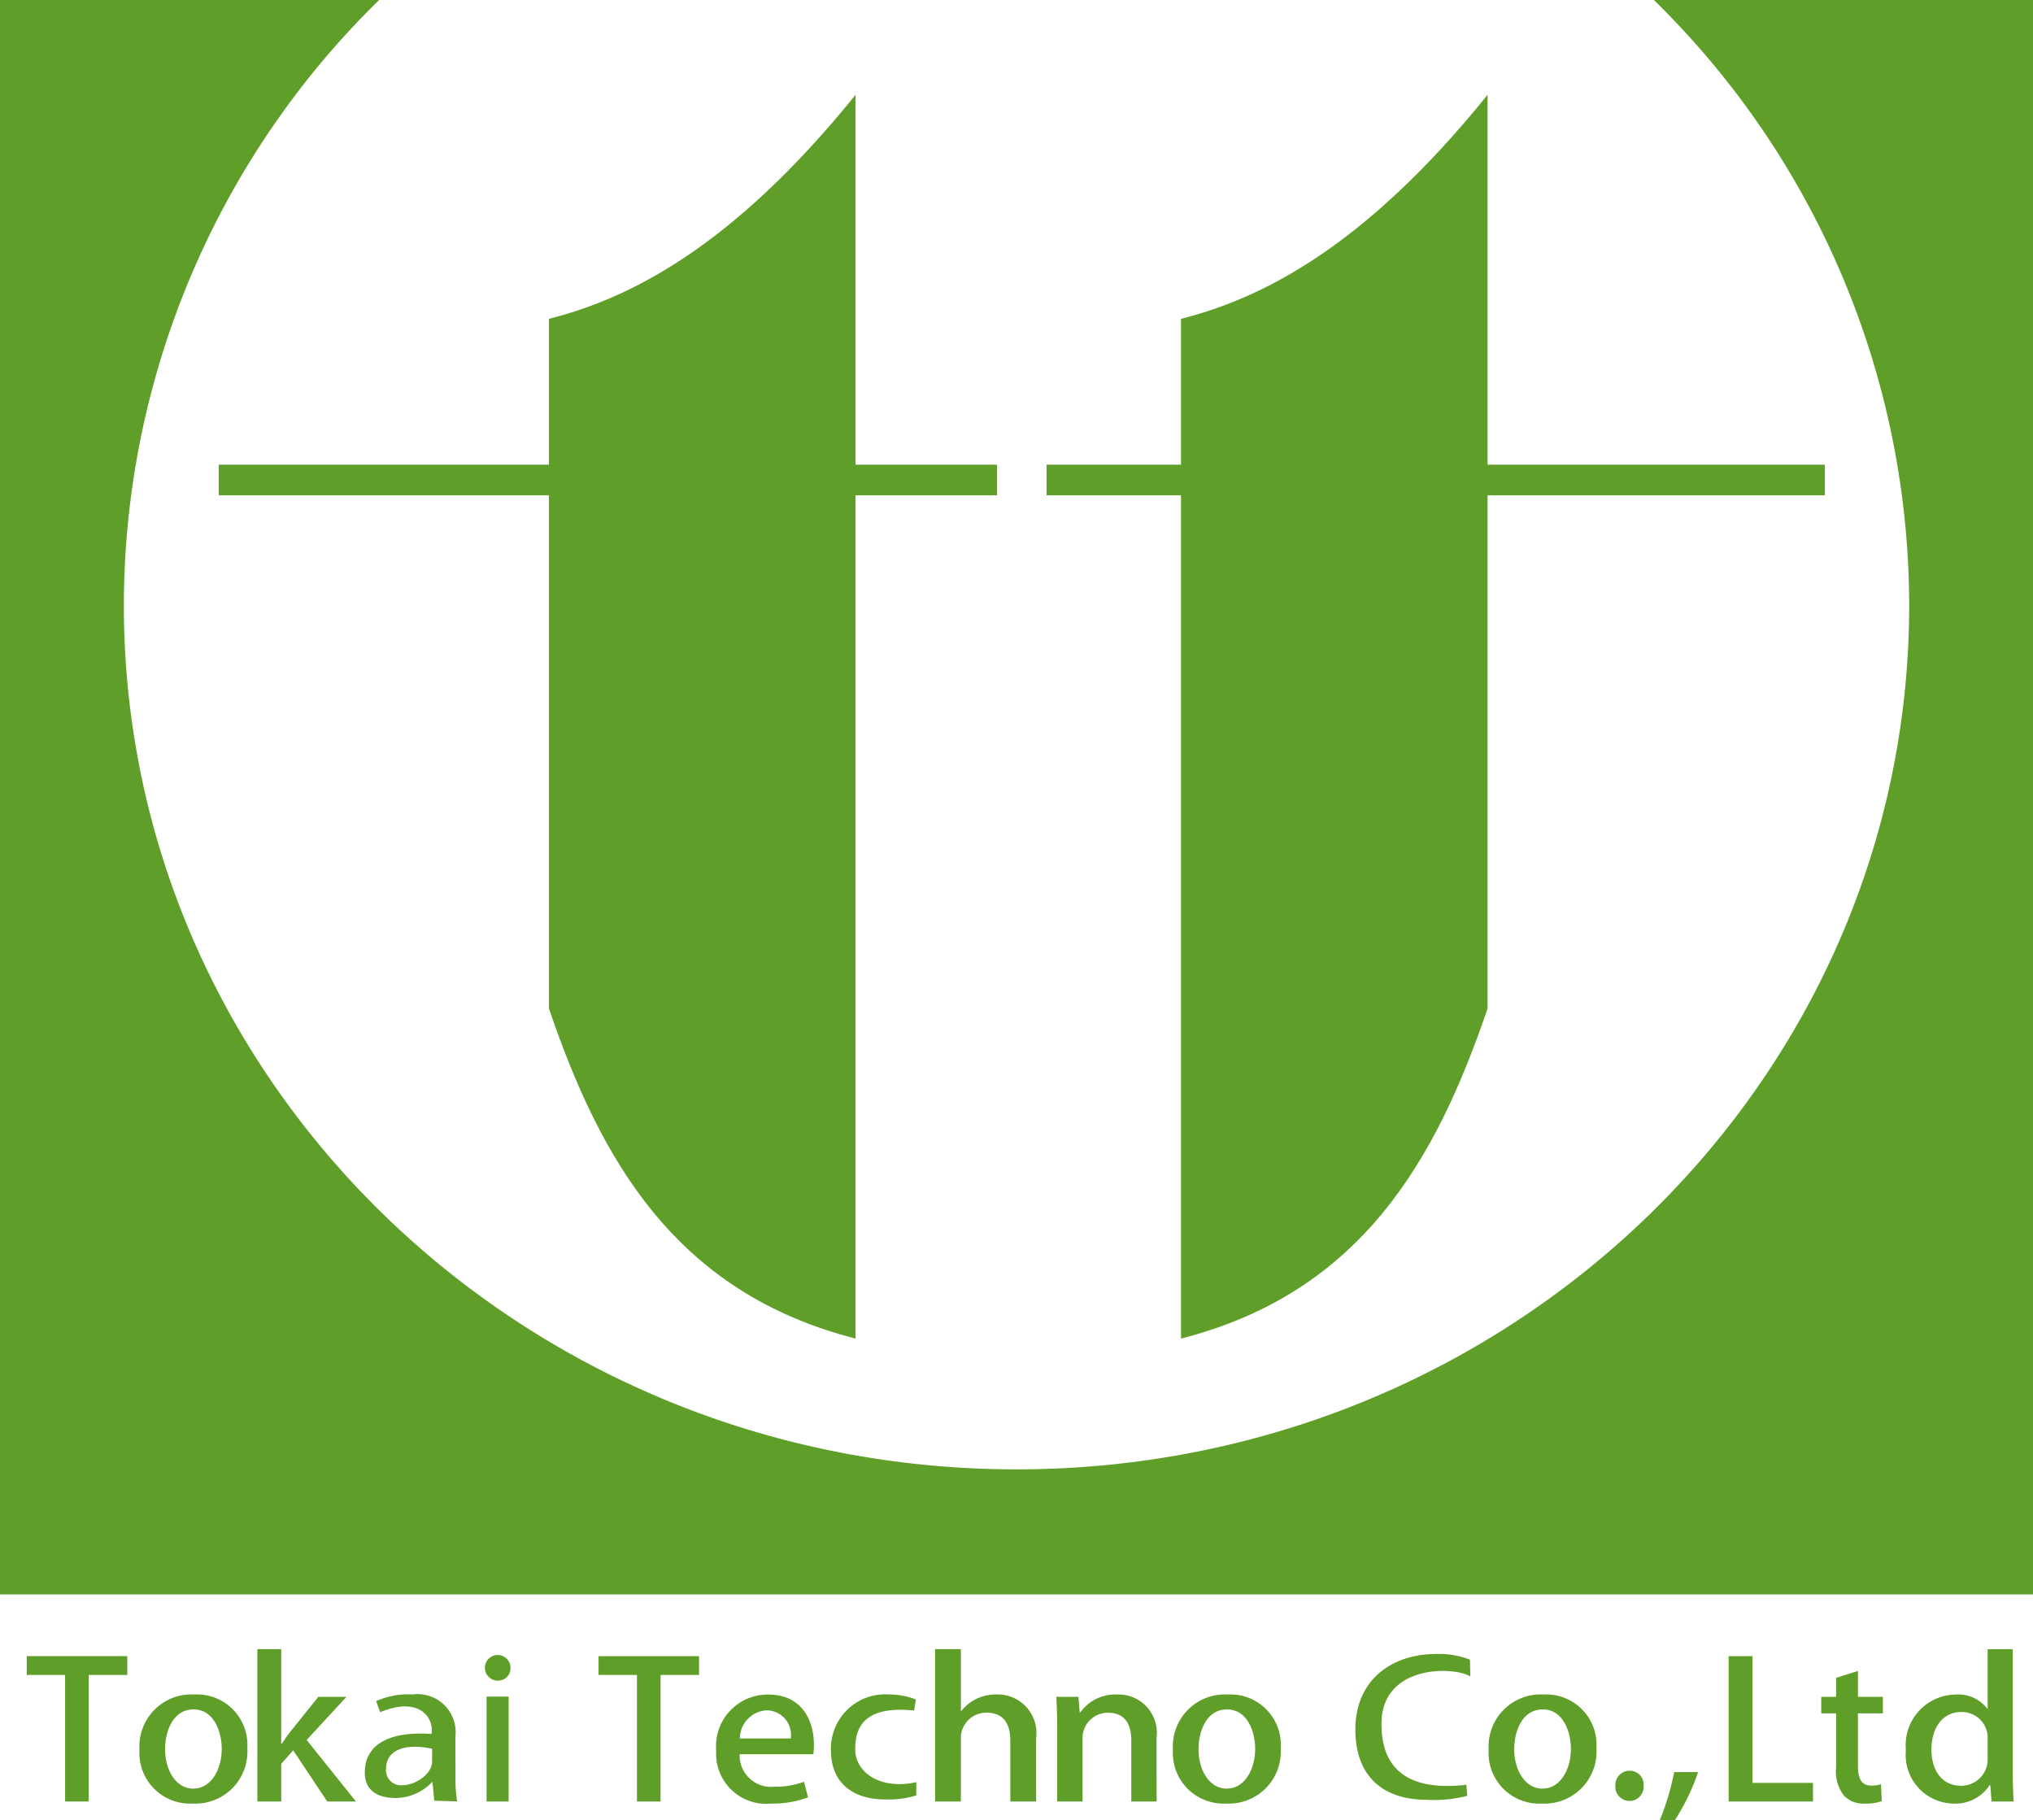 <svg data-name="グループ 9654" xmlns="http://www.w3.org/2000/svg" width="122.864" height="110" viewBox="0 0 122.864 110"><defs><clipPath id="a"><path data-name="長方形 3163" fill="none" d="M0 0h122.864v110H0z"/></clipPath></defs><g data-name="グループ 9654" clip-path="url(#a)" fill="#5e9e29"><path data-name="パス 1871" d="M99.95 0a51.223 51.223 0 0115.431 36.561c0 28.852-24.154 52.237-53.95 52.237S7.485 65.413 7.485 36.561A51.23 51.23 0 0122.912 0H0v96.355h122.864V0z"/><path data-name="パス 1872" d="M51.705 80.894V5.73c-7.513 9.3-13.746 12.325-18.53 13.538v41.679c3.127 9.183 7.651 17.165 18.53 19.947"/><path data-name="パス 1873" d="M71.374 19.269v61.626c10.879-2.783 15.4-10.765 18.527-19.947V5.731c-7.504 9.301-13.744 12.325-18.527 13.538"/><path data-name="長方形 3161" d="M13.221 28.082h47.037v1.852H13.221z"/><path data-name="長方形 3162" d="M63.249 28.082h47.036v1.852H63.249z"/><path data-name="パス 1874" d="M7.692 101.221H5.361v7.649H3.934v-7.649H1.616v-1.136h6.076z"/><path data-name="パス 1875" d="M42.248 101.221h-2.327v7.649h-1.427v-7.649h-2.32v-1.136h6.074z"/><path data-name="パス 1876" d="M11.75 102.404a3.144 3.144 0 00-3.321 3.342 3.059 3.059 0 003.217 3.247 3.14 3.14 0 003.3-3.338 3.043 3.043 0 00-3.193-3.251m-.064 5.689c-1.072 0-1.712-1.141-1.712-2.379 0-1.093.477-2.409 1.723-2.409 1.221 0 1.7 1.338 1.7 2.384 0 1.264-.653 2.4-1.711 2.4"/><path data-name="パス 1877" d="M74.206 102.404a3.143 3.143 0 00-3.319 3.342 3.06 3.06 0 003.219 3.247 3.138 3.138 0 003.293-3.338 3.042 3.042 0 00-3.193-3.251m-.064 5.689c-1.069 0-1.709-1.141-1.709-2.379 0-1.093.476-2.409 1.723-2.409 1.222 0 1.7 1.338 1.7 2.384 0 1.264-.652 2.4-1.711 2.4"/><path data-name="パス 1878" d="M93.287 102.404a3.145 3.145 0 00-3.32 3.342 3.059 3.059 0 003.219 3.247 3.139 3.139 0 003.294-3.338 3.042 3.042 0 00-3.193-3.251m-.064 5.689c-1.068 0-1.711-1.141-1.711-2.379 0-1.093.477-2.409 1.725-2.409 1.219 0 1.7 1.338 1.7 2.384 0 1.264-.653 2.4-1.712 2.4"/><path data-name="パス 1879" d="M21.512 108.87h-1.736l-2.058-3.093-.722.818v2.275h-1.441v-9.209h1.441v5.729h.023c.164-.241.349-.518.522-.734l1.7-2.113h1.7l-2.409 2.607z"/><path data-name="パス 1880" d="M27.529 107.361a8.023 8.023 0 00.1 1.507l-1.385-.047-.107-1.149a3.09 3.09 0 01-2.191.988c-1.288 0-1.9-.572-1.9-1.548 0-1.575 1.309-2.514 4.031-2.323.164-.993-.746-2.3-3.1-1.315l-.245-.667a4.634 4.634 0 012.2-.406 2.3 2.3 0 012.588 2.575zm-1.411-1.675c-1.664-.366-2.787.086-2.787 1.21a.906.906 0 00.988.99c.789 0 1.792-.68 1.792-1.416z"/><path data-name="パス 1881" d="M30.073 101.564a.774.774 0 11.78-.769.747.747 0 01-.78.769m.665 7.306h-1.331v-6.34h1.331z"/><path data-name="パス 1882" d="M48.834 108.617a5.994 5.994 0 01-2.224.377 3.025 3.025 0 01-3.327-3.2 3.121 3.121 0 013.15-3.387c1.969 0 2.756 1.483 2.756 3.043a3.757 3.757 0 01-.036.563h-4.454a1.906 1.906 0 002.123 1.962 4.767 4.767 0 001.767-.3zm-1.045-3.556a1.482 1.482 0 00-1.463-1.7 1.712 1.712 0 00-1.613 1.7z"/><path data-name="パス 1883" d="M55.375 108.504a5.819 5.819 0 01-1.871.241c-1.97 0-3.287-1-3.287-2.978a3.276 3.276 0 013.534-3.363 4.367 4.367 0 011.6.3l-.108.669c-3.1-.322-3.559 1.1-3.559 2.341 0 1.388 1.5 2.471 3.694 1.988z"/><path data-name="パス 1884" d="M62.618 108.87H61.06v-3.7c0-.907-.362-1.665-1.408-1.665a1.523 1.523 0 00-1.582 1.492v3.872h-1.557V99.66h1.557v3.741h.026a2.648 2.648 0 012.121-1 2.338 2.338 0 012.4 2.642z"/><path data-name="パス 1885" d="M69.901 108.87h-1.532v-3.709c0-.895-.344-1.653-1.388-1.653a1.522 1.522 0 00-1.557 1.549v3.815h-1.533v-4.55c0-.7-.025-1.238-.052-1.778h1.333l.079.941h.04a2.584 2.584 0 012.206-1.08 2.313 2.313 0 012.4 2.6z"/><path data-name="パス 1886" d="M88.673 108.526a7.793 7.793 0 01-2.432.241c-2.691 0-4.33-1.443-4.33-4.249 0-2.981 2.19-4.562 4.869-4.562a5.094 5.094 0 012.057.343l.023 1.013c-.988-.616-5.343-.73-5.37 2.833-.029 3.045 1.976 4.088 5.13 3.714z"/><path data-name="パス 1887" d="M97.623 107.929a.87.87 0 01.863-.921.847.847 0 01.848.921.857.857 0 11-1.711 0"/><path data-name="パス 1888" d="M109.571 108.871h-5.1v-8.786h1.44v7.66h3.656z"/><path data-name="パス 1889" d="M110.966 101.395l1.319-.414v1.562h1.507v1h-1.507v3.205c0 .781.245 1.159.807 1.159a1.9 1.9 0 00.584-.079l.047 1.021a2.971 2.971 0 01-1.035.148 1.636 1.636 0 01-1.249-.48 2.37 2.37 0 01-.473-1.7v-3.274h-.9v-1h.9z"/><path data-name="パス 1890" d="M121.641 107.181c0 .574.028 1.251.053 1.69h-1.335l-.076-.989h-.039a2.471 2.471 0 01-2.186 1.113 2.937 2.937 0 01-2.875-3.228 3.06 3.06 0 013.004-3.36 2.213 2.213 0 011.911.849h.026v-3.592h1.516zm-1.516-2.076a1.563 1.563 0 00-1.6-1.644c-1.164 0-1.8 1.012-1.8 2.264s.628 2.191 1.779 2.191a1.591 1.591 0 001.62-1.64z"/><path data-name="パス 1891" d="M101.217 110a12.811 12.811 0 001.407-2.909h-1.444a15.922 15.922 0 01-.871 2.913z"/></g></svg>